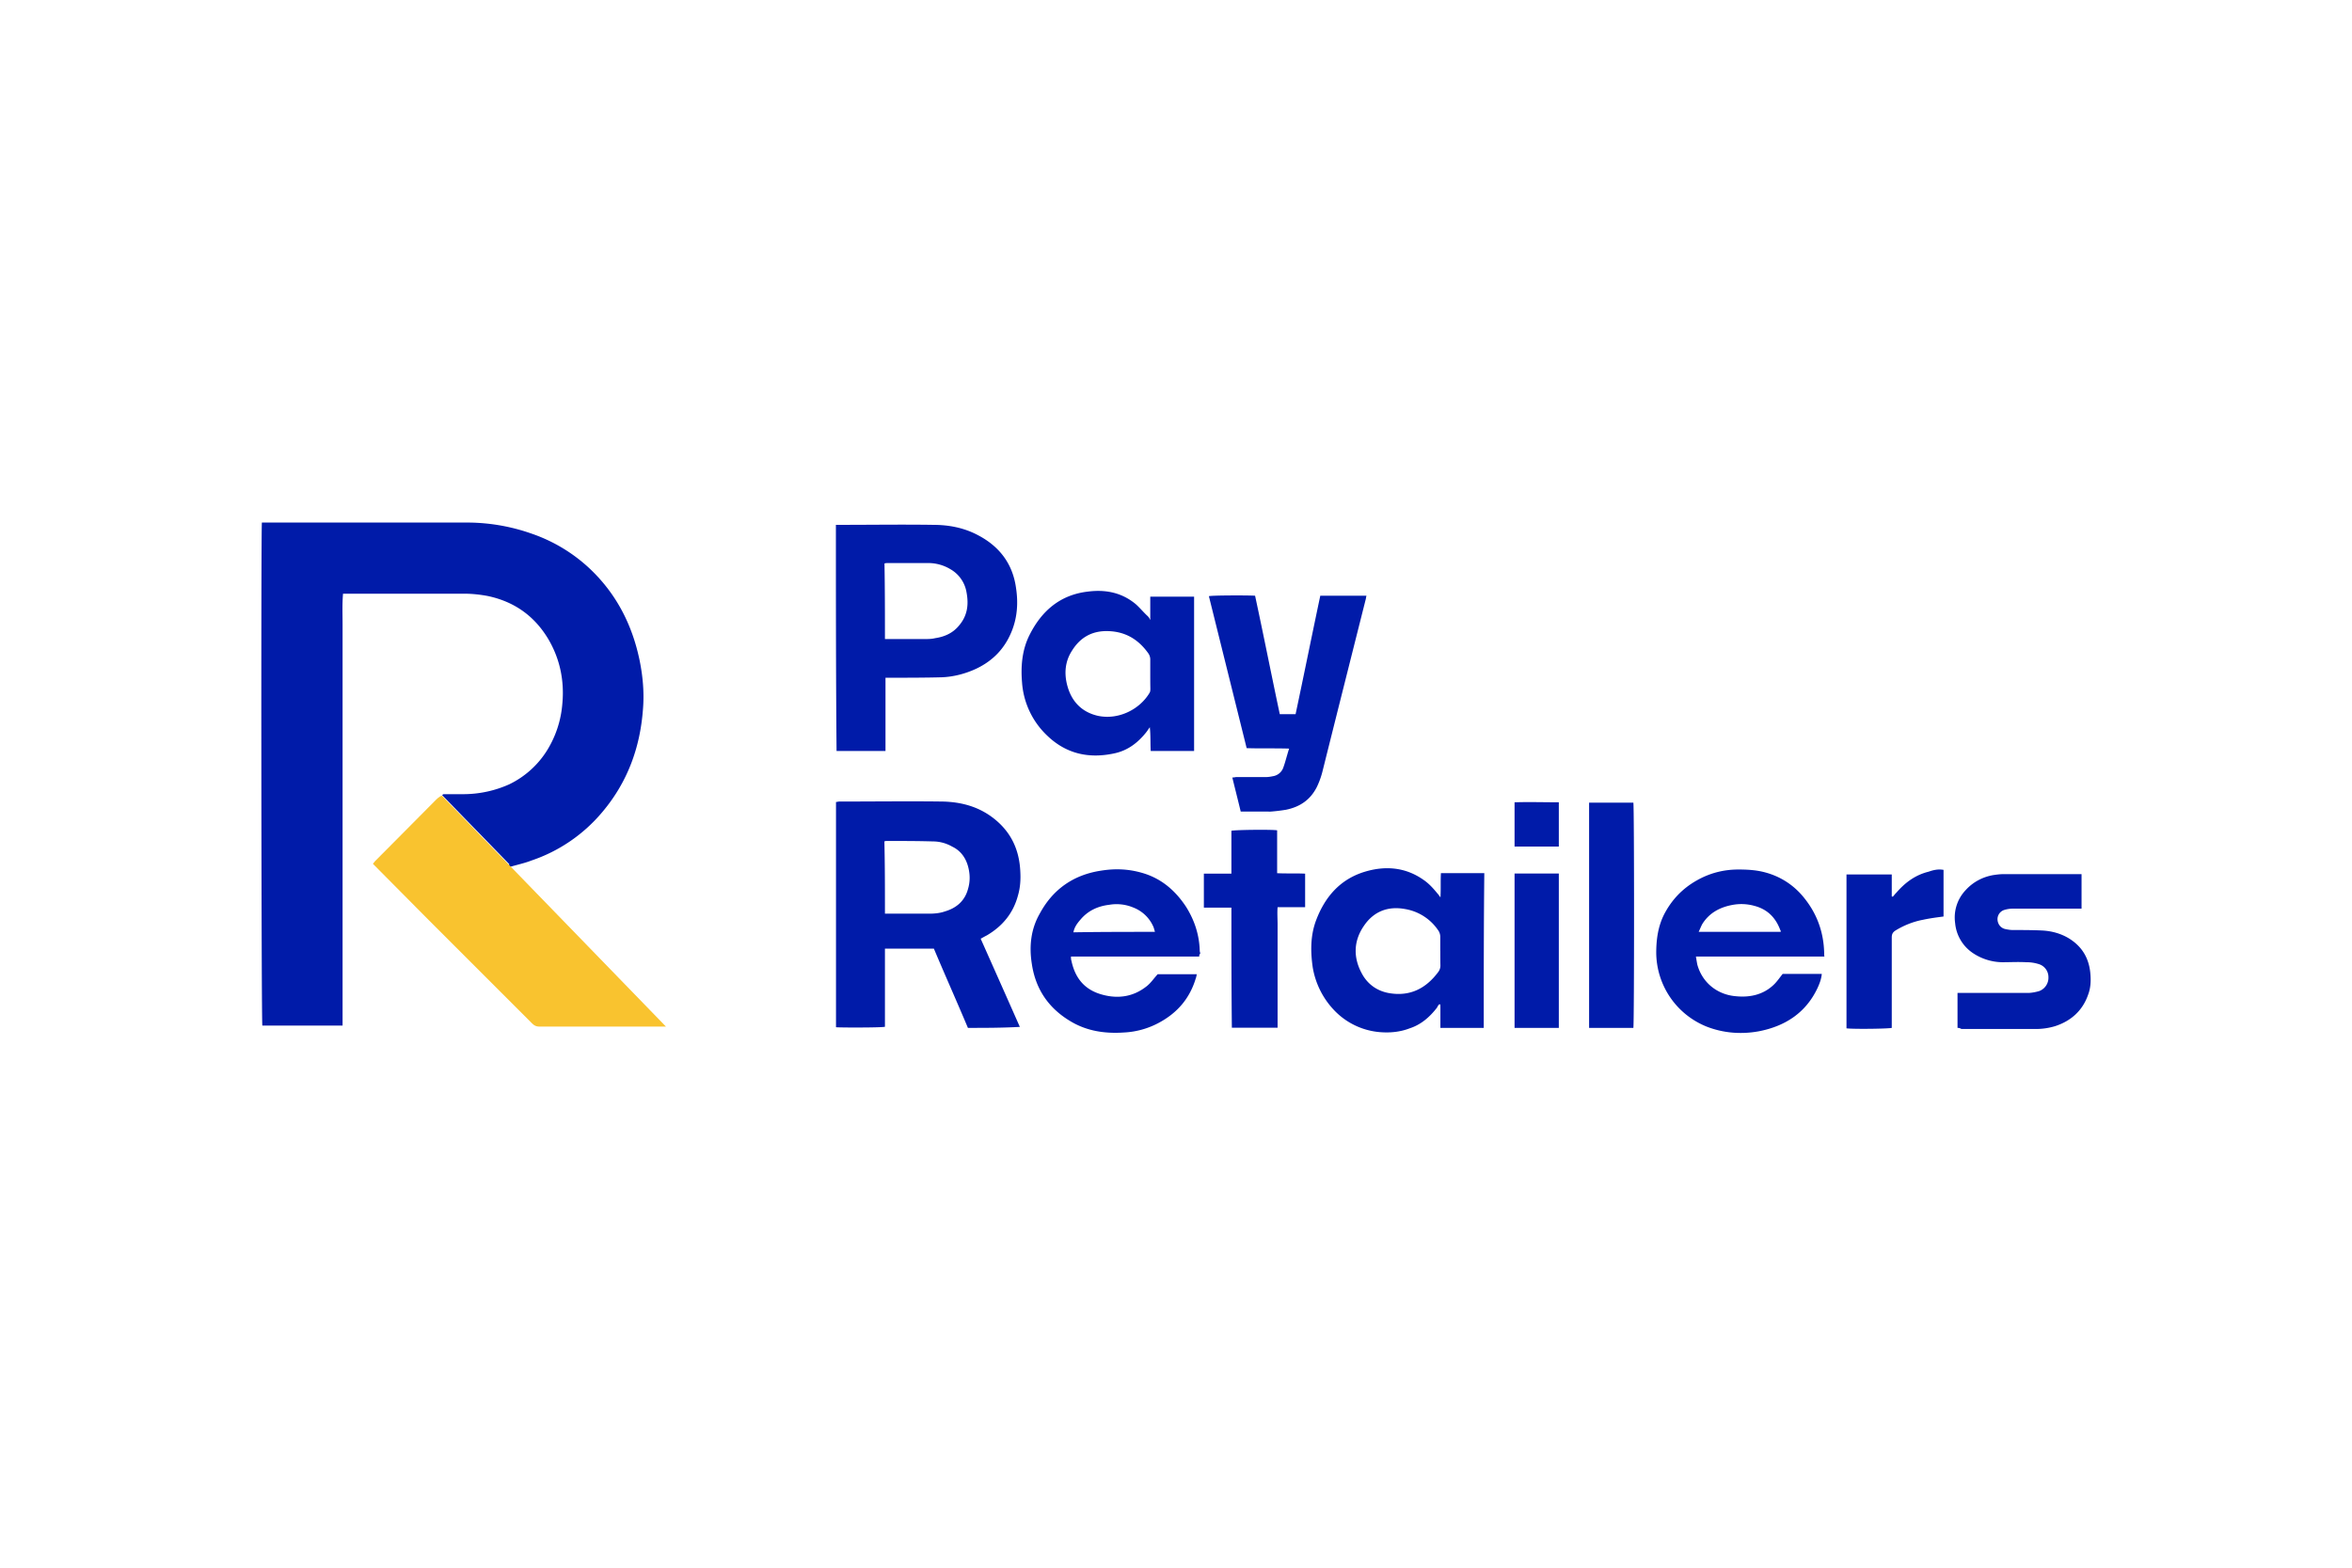<svg xmlns="http://www.w3.org/2000/svg" width="72" height="48" fill="none" viewBox="0 0 72 48">
  <path fill="#fff" d="M0 0h72v48H0z"/>
  <path fill="#001BA9" d="M29.63 31.472c-.342-.815-.7-1.613-1.042-2.427H27.09v2.393c-.1.028-1.341.028-1.498.014v-6.896c.028 0 .07-.014.1-.014 1.056 0 2.115-.014 3.17 0 .571.014 1.1.157 1.557.515.53.415.784.958.815 1.627.014.244 0 .485-.07.728-.143.543-.47.944-.958 1.23-.056.027-.129.07-.185.1.4.899.801 1.798 1.199 2.7-.55.03-1.061.03-1.59.03zm-2.54-3.497h1.355c.157 0 .328-.014.484-.07.342-.1.6-.314.7-.672.07-.23.07-.442.014-.672-.07-.285-.23-.515-.498-.641a1.19 1.19 0 00-.585-.157c-.47-.014-.927-.014-1.4-.014-.028 0-.056 0-.087.014.017.728.017 1.456.017 2.212zM25.59 16.07h.142c.944 0 1.884-.014 2.828 0 .484 0 .957.087 1.4.328.641.341 1.041.87 1.142 1.598.07.457.042.899-.129 1.327-.212.53-.57.9-1.07 1.143-.327.156-.7.257-1.069.271-.515.014-1.041.014-1.556.014h-.171v2.243h-1.498c-.02-2.299-.02-4.597-.02-6.924zm1.5 3.497h1.198c.115 0 .23 0 .342-.028.286-.042.543-.157.728-.386.258-.3.3-.642.23-1.014a1.006 1.006 0 00-.499-.714 1.31 1.31 0 00-.7-.185h-1.212c-.028 0-.07 0-.101.014.014.784.014 1.54.014 2.313zM35.212 18.968v-.7h1.342v4.726h-1.328c-.014-.244 0-.484-.028-.728-.028.042-.07.1-.1.143-.258.328-.572.571-.986.658-.784.17-1.484.014-2.069-.557a2.48 2.48 0 01-.756-1.613c-.042-.498 0-1 .23-1.456.372-.742.943-1.23 1.783-1.327.543-.07 1.042.028 1.47.386.129.115.244.258.372.373a.27.27 0 01.056.086c-.014.009 0 .009.014.009zm0 1.669v-.429a.33.33 0 00-.056-.199c-.313-.442-.727-.686-1.285-.686-.47 0-.815.213-1.055.6-.213.327-.244.7-.143 1.07.129.484.442.814.944.926.627.129 1.27-.199 1.57-.7.028-.042.028-.087.028-.143-.003-.154-.003-.297-.003-.44zM45.42 31.472h-1.326v-.714c-.014 0-.014 0-.028-.014a.242.242 0 00-.07.1c-.23.3-.499.53-.843.642-.3.115-.613.143-.927.115a2.18 2.18 0 01-1.4-.686 2.494 2.494 0 01-.641-1.3c-.07-.484-.07-.97.1-1.427.272-.728.743-1.271 1.499-1.498.613-.185 1.229-.143 1.783.243.171.115.3.258.429.415.028.028.056.07.1.129.014-.258 0-.499.014-.742h1.328c-.017 1.596-.017 3.166-.017 4.737zm-1.33-2.355v-.428a.346.346 0 00-.07-.213 1.525 1.525 0 00-.999-.641c-.529-.1-.971.07-1.27.515-.314.456-.328.958-.07 1.442.17.328.456.543.828.613.641.115 1.142-.129 1.529-.658a.33.33 0 00.056-.199c-.003-.145-.003-.288-.003-.43zM37.981 24.848c-.086-.356-.17-.686-.257-1.042.056 0 .1-.014.129-.014h.912c.07 0 .143-.014.213-.028a.399.399 0 00.3-.244c.07-.184.115-.386.185-.599-.443-.014-.871 0-1.3-.014l-1.156-4.653c.1-.028 1.23-.028 1.414-.014.258 1.198.498 2.413.756 3.626h.484c.258-1.213.499-2.414.756-3.626h1.414c-.014.042-.014.087-.028.129-.442 1.755-.884 3.51-1.327 5.283-.042.157-.1.314-.17.456-.2.387-.516.6-.944.686a5.383 5.383 0 01-.47.056c-.283-.002-.597-.002-.91-.002zM36.71 29.288h-3.925c0 .056 0 .087.014.129.115.543.414.899.957 1.041.485.13.944.057 1.341-.257.13-.1.213-.23.342-.372h1.199c-.014.042-.014.086-.029.114-.184.627-.57 1.07-1.128 1.37a2.507 2.507 0 01-1.07.3c-.585.041-1.142-.043-1.64-.343-.672-.4-1.07-.985-1.184-1.755-.087-.543-.029-1.07.243-1.543.4-.742 1.028-1.184 1.87-1.313.429-.07.843-.056 1.272.07.585.17 1.013.543 1.34 1.042.258.414.401.856.415 1.34 0 .029.014.057.014.088-.03.033-.03.047-.03.09zm-1.355-.756a1.862 1.862 0 00-.042-.143 1.1 1.1 0 00-.613-.599 1.325 1.325 0 00-.742-.087c-.356.042-.658.185-.885.457-.1.115-.185.23-.213.386.838-.014 1.666-.014 2.495-.014zM55.842 29.288h-3.926c.014.087.028.171.042.244.157.571.628.927 1.185.971.414.042.815-.042 1.128-.327.115-.101.199-.23.3-.356h1.198c-.014.157-.07.3-.129.429-.355.756-.985 1.17-1.797 1.327-.543.1-1.087.056-1.599-.143a2.457 2.457 0 01-1.543-2.257c0-.414.056-.814.244-1.184.23-.442.557-.784.985-1.028.4-.23.83-.341 1.286-.341.271 0 .543.014.814.087.485.128.9.4 1.213.8.386.485.585 1.042.599 1.672v.087c.014-.023.014-.009 0 .02zM52 28.532h2.512c0-.028 0-.042-.014-.056-.143-.386-.4-.64-.8-.742a1.484 1.484 0 00-.659-.028c-.386.07-.714.244-.927.585-.039.07-.07.154-.112.241zM59.924 31.472v-1.07H62.08c.115 0 .244-.028.342-.056a.435.435 0 00.285-.428.415.415 0 00-.3-.4 1.23 1.23 0 00-.386-.056c-.243-.014-.484 0-.728 0a1.659 1.659 0 01-.885-.272 1.239 1.239 0 01-.557-.927 1.217 1.217 0 01.314-1c.23-.257.53-.414.857-.47.1-.014.198-.028.3-.028h2.399v1.056h-2.1a.915.915 0 00-.272.042.296.296 0 00-.199.314c.014.128.101.243.244.271.07.014.143.028.23.028.3 0 .585 0 .884.014.286.014.572.087.83.244.413.257.626.627.657 1.128.014.199 0 .4-.07.585-.17.499-.53.815-1.013.972a2.041 2.041 0 01-.586.087h-2.284a.196.196 0 00-.118-.034zM37.696 27.79h-.843V26.75h.843v-1.313c.1-.029 1.243-.043 1.4-.014v1.313c.285.014.571 0 .857.014v1.027h-.843c-.014.185 0 .356 0 .53V31.466h-1.4c-.014-1.221-.014-2.436-.014-3.677zM48.646 24.576h1.355c.028.1.028 6.753 0 6.896h-1.355v-6.896zM59.496 26.634v1.428c-.213.028-.429.056-.628.1-.3.056-.585.171-.842.328-.087.056-.115.115-.115.213v2.769c-.1.028-1.17.042-1.386.014v-4.712h1.386v.672c.014 0 .014 0 .028.014.042-.042.07-.087.115-.129.271-.314.585-.543.985-.641.157-.056.3-.084.457-.056zM47.72 31.472h-1.356v-4.726h1.355v4.726zM47.72 25.92h-1.356v-1.355c.457-.014.899 0 1.355 0v1.355z"/>
  <g>
    <path fill="#001BA9" d="M15.597 26.547c.23-.07.456-.115.671-.199a4.852 4.852 0 002.17-1.484c.77-.912 1.157-1.97 1.244-3.141.042-.498 0-1-.101-1.498-.23-1.114-.728-2.07-1.557-2.842a4.94 4.94 0 00-1.742-1.041A5.954 5.954 0 0014.227 16h-6.21c-.03.283-.017 15.315.014 15.402h2.456v-.944-.943-.944-.943-.944-.943-.944-.957-.944-.944-.943-.944-.943c0-.317-.014-.613.014-.944H14.213c.244 0 .485.028.714.07.815.171 1.442.613 1.87 1.341.356.614.485 1.286.415 1.986a3.175 3.175 0 01-.456 1.386 2.793 2.793 0 01-1.17 1.055 3.437 3.437 0 01-1.37.3h-.627c-.028 0-.028.014-.056.028l2.055 2.113c-.02.104-.005.09.009.09z"/>
    <path fill="#F9C32F" d="M18.61 29.717c-.443-.443-.872-.885-1.314-1.341-.342-.342-.686-.7-1.028-1.042"/>
    <path fill="#F9C32F" d="M13.527 24.363c-.07.014-.156.101-.212.157-.614.613-1.213 1.23-1.829 1.842-.028.028-.042.056-.07.087l.056.056c.557.557 1.115 1.129 1.672 1.686l3.141 3.141c.07.07.129.101.23.101h3.872l-6.86-7.07z"/>
  </g>
</svg>
